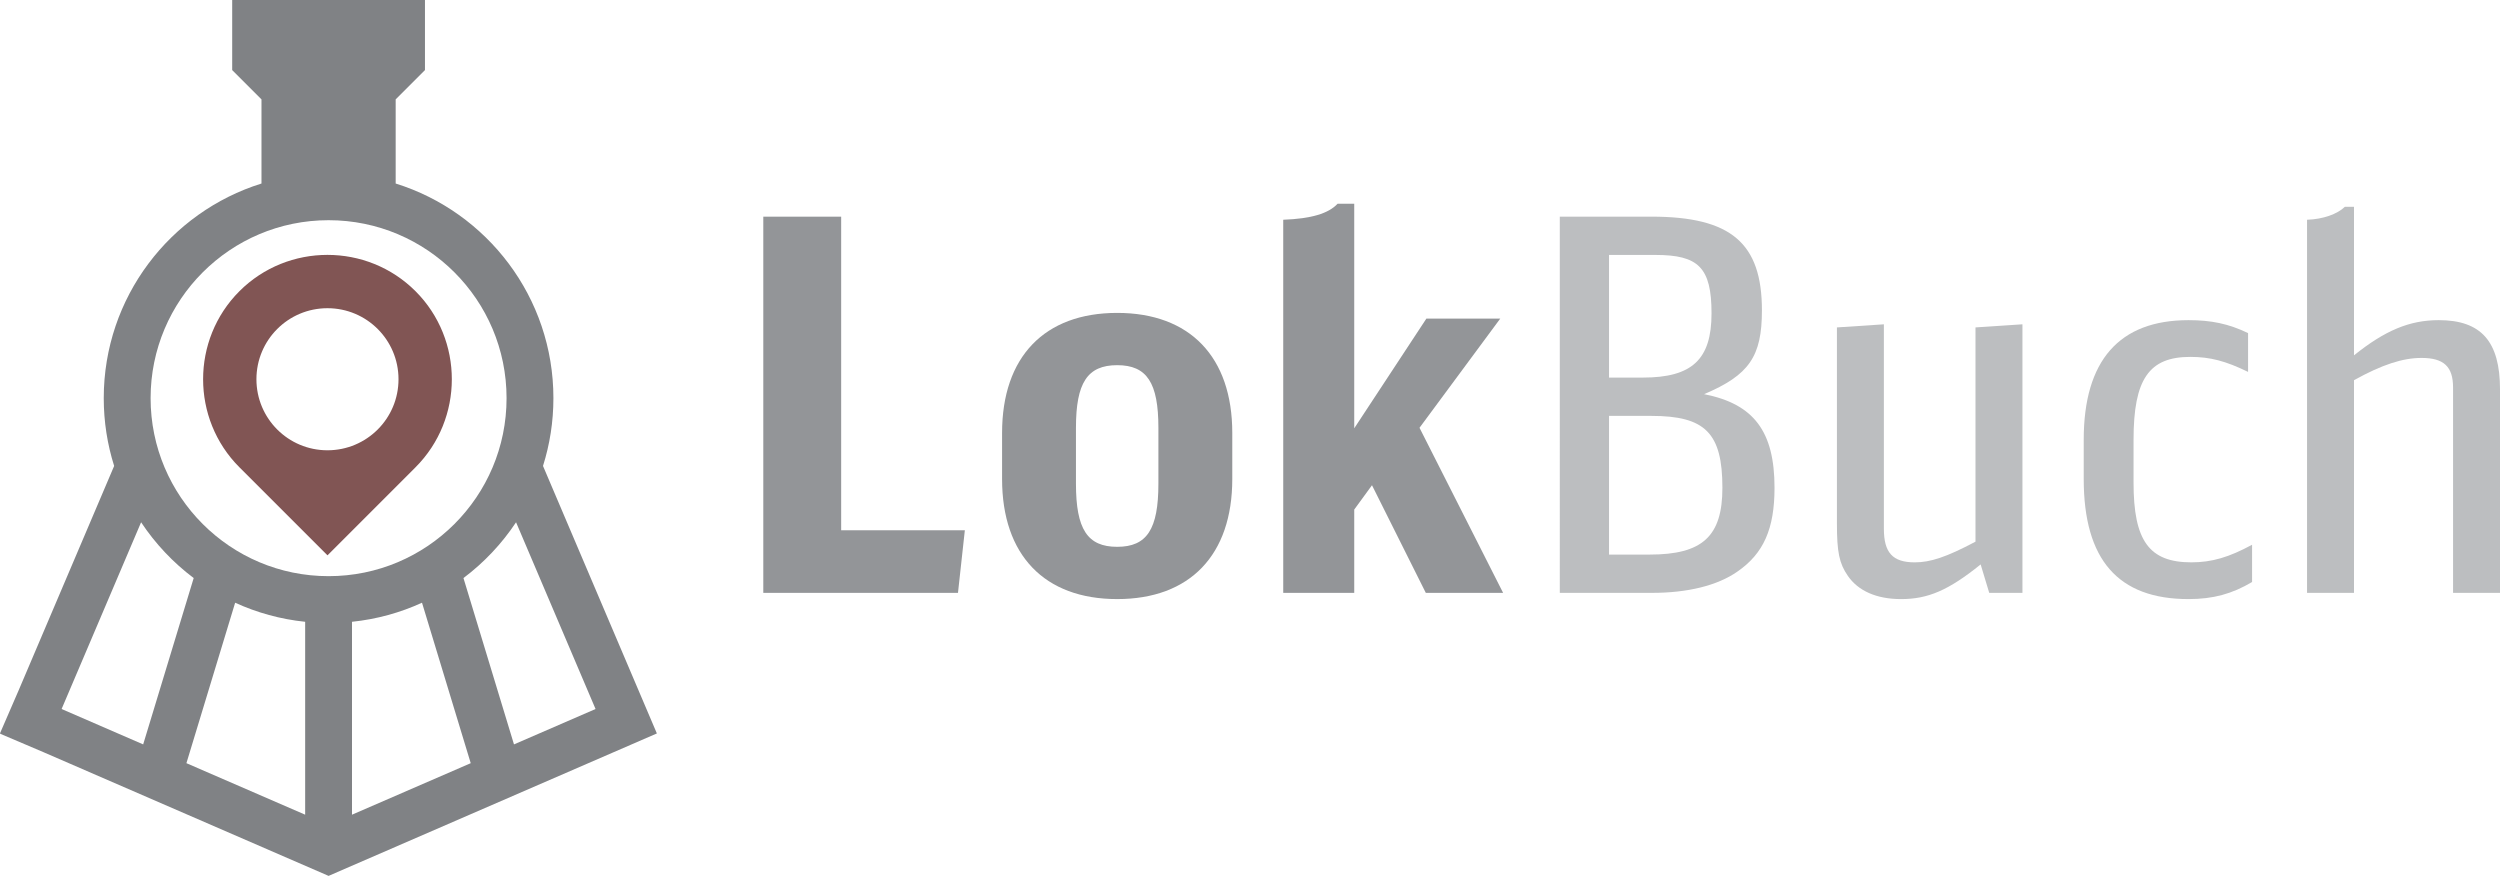 <?xml version="1.0" encoding="UTF-8"?><svg id="a" xmlns="http://www.w3.org/2000/svg" viewBox="0 0 2246.31 787.08"><defs><style>.b{fill:#939598;}.c{fill:#808285;}.c,.d{fill-rule:evenodd;}.d{fill:#815554;}.e{fill:#bcbec0;}</style></defs><g><path class="c" d="m174.04,519.38l-45.4,149.48-73.29-31.8,71.43-167.79c12.79,19.28,28.79,36.25,47.26,50.12m121.2-1.7c-88.32,0-159.92-71.6-159.92-159.92s71.6-159.92,159.92-159.92,159.92,71.6,159.92,159.92-71.6,159.92-159.92,159.92Zm-83.95,23.86c19.5,8.93,40.66,14.84,62.9,17.14v173.33l-106.69-46.29,43.79-144.18Zm378.93,117.49l-102.32-240.38c6.07-19.22,9.35-39.67,9.35-60.9,0-90.57-59.61-167.22-141.73-192.87v-75.6l26.32-26.32V-.05h-173.21v63.03l26.32,26.32v75.6c-82.13,25.65-141.73,102.3-141.73,192.87,0,21.22,3.28,41.68,9.35,60.9l-85.86,201.71L0,658.91l.26.12-.11.26,38.69,16.47,256.4,111.25,294.98-127.99Zm-128.39,9.83l-45.4-149.48c18.46-13.87,34.47-30.84,47.26-50.12l71.43,167.79-73.29,31.8Zm-145.55-110.18c22.24-2.3,43.4-8.21,62.9-17.14l43.78,144.18-106.68,46.29v-173.33Z"/><path class="d" d="m358.07,340.76c0-35.28-28.54-63.83-63.83-63.83s-63.83,28.55-63.83,63.83,28.54,63.83,63.83,63.83,63.83-28.55,63.83-63.83m15.28-79.11h0c43.51,43.51,43.51,114.71,0,158.22l-79.11,79.11-79.11-79.11c-43.51-43.51-43.51-114.71,0-158.22,43.51-43.51,114.7-43.51,158.21,0Z"/></g><g><path class="b" d="m685.84,194.66h69.97v281.79h111.13l-6.17,56.26h-174.93V194.66Z"/><path class="b" d="m900.39,389.03c0-68.35,38.07-107.88,103.42-107.88s103.42,39.53,103.42,107.88v41.38c0,68.35-38.07,107.88-103.42,107.88s-103.42-39.52-103.42-107.88v-41.38Zm140.46-4.65c0-40.45-10.29-56.26-37.04-56.26s-37.04,15.81-37.04,56.26v50.22c0,40.92,10.29,56.73,37.04,56.73s37.04-15.81,37.04-56.73v-50.22Z"/><path class="b" d="m1153.01,197.45c25.21-.93,40.65-5.58,48.88-14.41h14.92v201.81l64.83-98.58h66.37l-72.55,98.11,75.12,148.33h-69.46l-48.36-96.72-15.95,21.86v74.86h-63.8V197.45Z"/><path class="e" d="m1401.51,194.66h82.32c71.52,0,99.3,23.71,99.3,84.17,0,41.38-11.32,58.12-51.97,75.33,44.76,8.83,63.29,33.48,63.29,84.16,0,36.74-9.78,59.05-33.44,75.33-18.01,12.55-44.76,19.06-76.66,19.06h-82.84V194.66Zm74.6,144.61c44.25,0,61.74-16.27,61.74-57.66s-11.83-52.54-50.42-52.54h-41.68v110.2h30.36Zm6.17,159.03c47.33,0,65.34-16.27,65.34-59.98,0-49.29-15.43-64.63-63.8-64.63h-38.07v124.62h36.53Z"/><path class="e" d="m1779.67,507.14c-28.81,23.25-47.33,31.16-71.52,31.16-22.12,0-38.59-7.44-47.85-20.92-7.72-11.16-9.78-21.39-9.78-46.96v-176.23l42.19-2.79v183.67c0,21.39,7.72,30.22,27.78,30.22,13.89,0,28.3-4.65,54.54-18.6v-192.51l42.19-2.79v241.33h-29.84l-7.72-25.58Z"/><path class="e" d="m2019.94,334.16c-20.07-9.76-33.96-13.48-51.96-13.48-37.04,0-50.94,19.99-50.94,74.4v38.59c0,52.08,13.89,71.61,51.96,71.61,18.52,0,33.96-4.65,54.54-15.81v33.48c-18.01,10.69-34.99,15.34-57.11,15.34-63.29,0-94.16-35.34-94.16-107.88v-35.34c0-71.14,31.9-107.41,94.16-107.41,20.58,0,36.02,3.25,53.51,11.62v34.87Z"/><path class="e" d="m2072.93,197.45c14.41-.46,27.27-5.11,33.96-11.62h8.23v133.45c27.78-22.32,49.91-31.62,76.15-31.62,38.07,0,55.05,19.06,55.05,62.31v182.74h-42.19v-184.6c0-18.6-8.23-26.5-28.3-26.5-16.98,0-35.5,6.04-60.71,20v191.11h-42.19V197.45Z"/></g></svg>